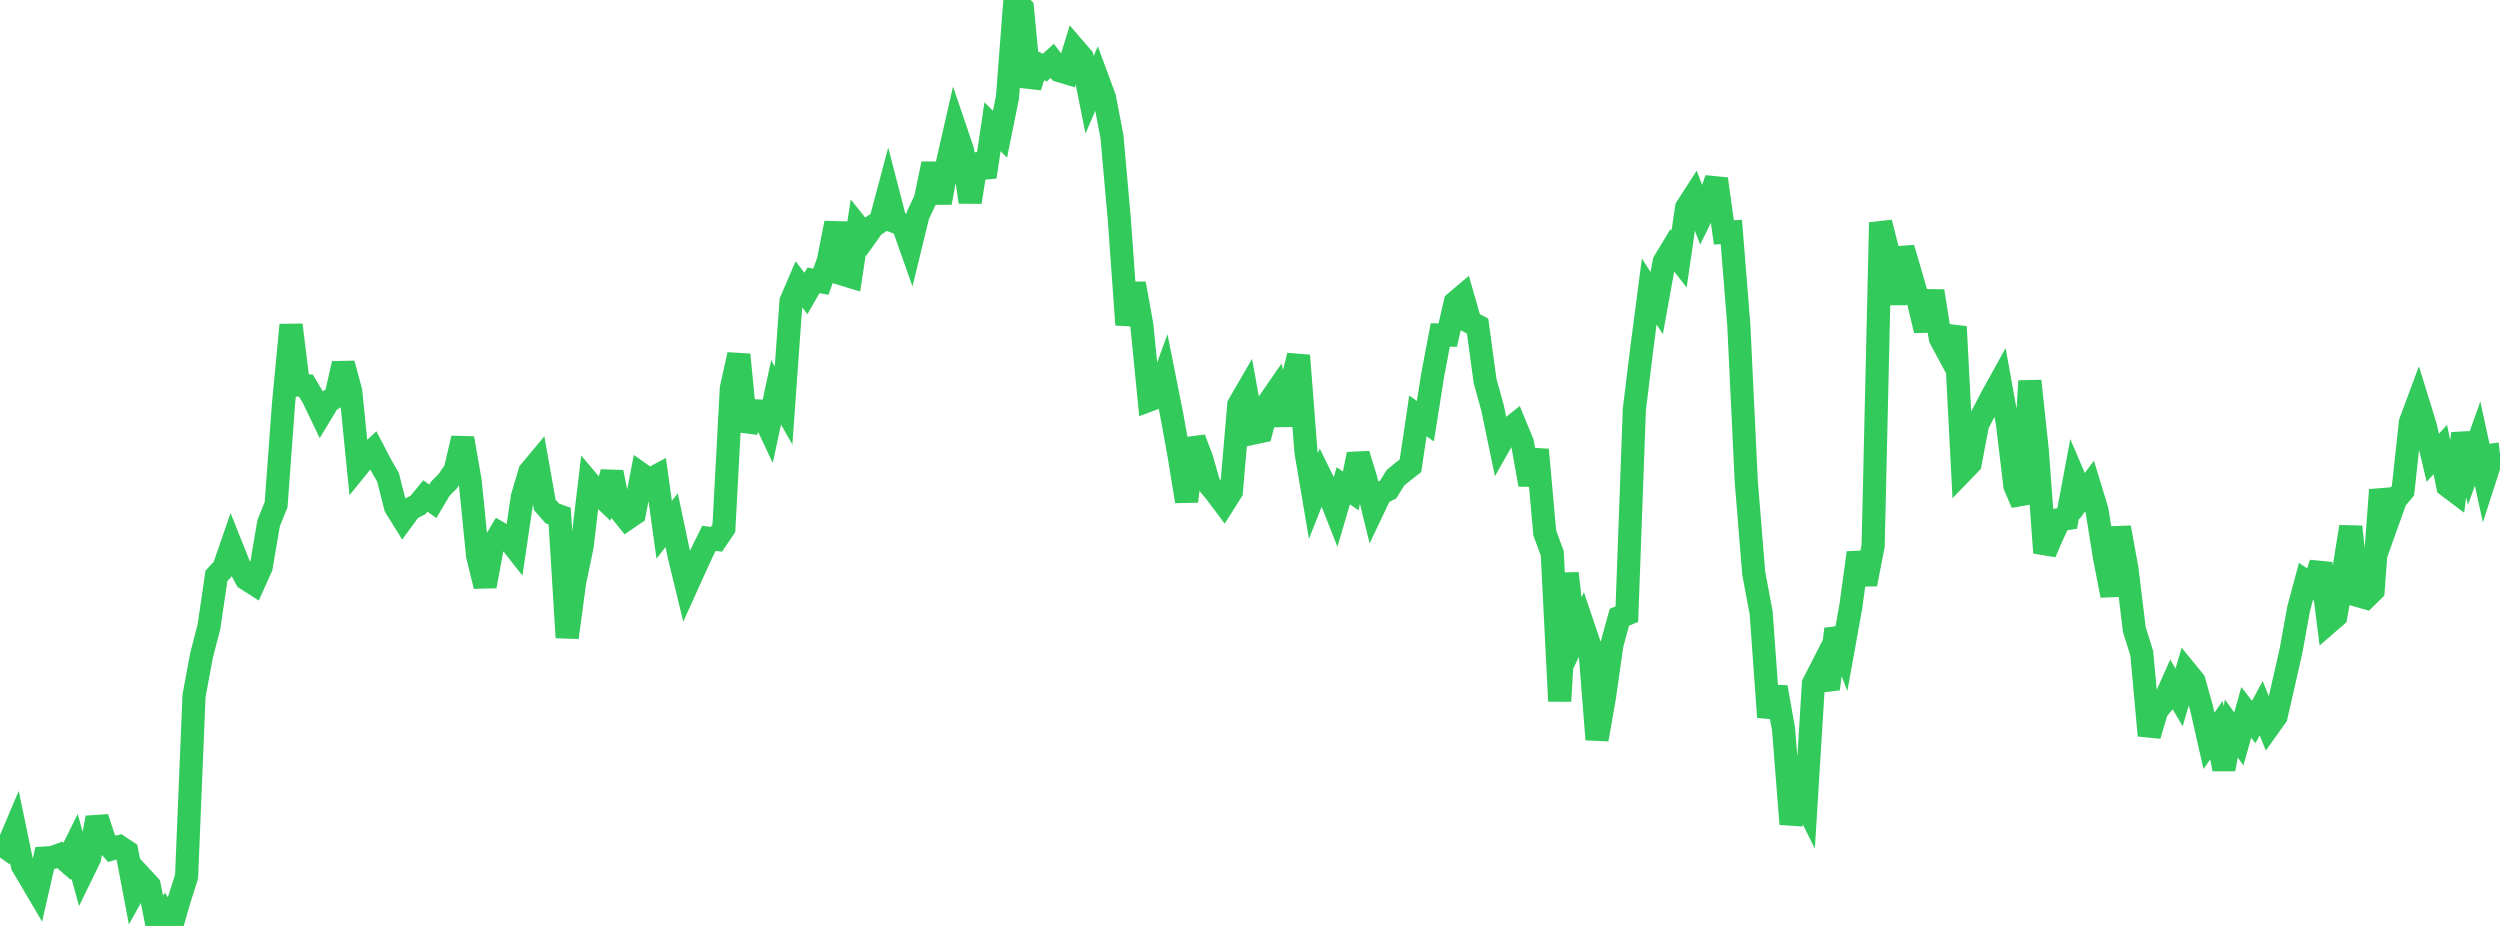 <?xml version="1.0" standalone="no"?>
<!DOCTYPE svg PUBLIC "-//W3C//DTD SVG 1.1//EN" "http://www.w3.org/Graphics/SVG/1.1/DTD/svg11.dtd">

<svg width="135" height="50" viewBox="0 0 135 50" preserveAspectRatio="none" 
  xmlns="http://www.w3.org/2000/svg"
  xmlns:xlink="http://www.w3.org/1999/xlink">


<polyline points="0.0, 46.302 0.403, 45.74 0.806, 44.792 1.209, 46.731 1.612, 47.412 2.015, 48.097 2.418, 46.334 2.821, 46.309 3.224, 46.164 3.627, 46.515 4.03, 45.7 4.433, 47.167 4.836, 46.341 5.239, 44.156 5.642, 45.377 6.045, 45.838 6.448, 45.723 6.851, 45.989 7.254, 48.112 7.657, 47.391 8.06, 47.825 8.463, 49.889 8.866, 49.333 9.269, 50.0 9.672, 48.609 10.075, 47.338 10.478, 37.568 10.881, 35.396 11.284, 33.84 11.687, 31.098 12.09, 30.659 12.493, 29.495 12.896, 30.504 13.299, 31.256 13.701, 31.514 14.104, 30.616 14.507, 28.243 14.91, 27.25 15.313, 21.763 15.716, 17.547 16.119, 20.796 16.522, 20.825 16.925, 21.505 17.328, 22.346 17.731, 21.678 18.134, 21.421 18.537, 19.637 18.94, 21.135 19.343, 25.17 19.746, 24.674 20.149, 24.302 20.552, 25.074 20.955, 25.782 21.358, 27.373 21.761, 28.02 22.164, 27.472 22.567, 27.272 22.97, 26.783 23.373, 27.071 23.776, 26.393 24.179, 25.983 24.582, 25.39 24.985, 23.666 25.388, 25.977 25.791, 30.002 26.194, 31.651 26.597, 29.492 27.0, 28.81 27.403, 29.045 27.806, 29.557 28.209, 26.828 28.612, 25.475 29.015, 24.991 29.418, 27.264 29.821, 27.723 30.224, 27.869 30.627, 34.426 31.03, 31.44 31.433, 29.498 31.836, 26.099 32.239, 26.576 32.642, 26.957 33.045, 25.503 33.448, 27.505 33.851, 28.011 34.254, 27.736 34.657, 25.635 35.06, 25.919 35.463, 25.703 35.866, 28.609 36.269, 28.087 36.672, 29.996 37.075, 31.658 37.478, 30.767 37.881, 29.887 38.284, 29.069 38.687, 29.122 39.09, 28.524 39.493, 20.964 39.896, 19.152 40.299, 23.266 40.701, 22.181 41.104, 22.203 41.507, 23.061 41.91, 21.185 42.313, 21.898 42.716, 16.263 43.119, 15.329 43.522, 15.846 43.925, 15.14 44.328, 15.211 44.731, 14.082 45.134, 12.045 45.537, 14.812 45.94, 14.935 46.343, 12.273 46.746, 12.776 47.149, 12.208 47.552, 11.943 47.955, 10.429 48.358, 11.983 48.761, 12.139 49.164, 13.282 49.567, 11.627 49.97, 10.77 50.373, 8.844 50.776, 10.946 51.179, 8.73 51.582, 6.963 51.985, 8.148 52.388, 10.911 52.791, 8.36 53.194, 9.554 53.597, 6.844 54.0, 7.248 54.403, 5.258 54.806, 0.0 55.209, 0.432 55.612, 4.684 56.015, 3.453 56.418, 3.651 56.821, 3.285 57.224, 3.818 57.627, 3.939 58.03, 2.634 58.433, 3.1 58.836, 5.12 59.239, 4.183 59.642, 5.272 60.045, 7.367 60.448, 11.908 60.851, 17.537 61.254, 15.314 61.657, 17.547 62.06, 21.605 62.463, 21.454 62.866, 20.352 63.269, 22.378 63.672, 24.598 64.075, 27.073 64.478, 23.689 64.881, 24.74 65.284, 26.147 65.687, 26.638 66.09, 27.177 66.493, 26.539 66.896, 21.859 67.299, 21.164 67.701, 23.383 68.104, 23.296 68.507, 21.739 68.91, 21.155 69.313, 22.939 69.716, 20.845 70.119, 19.199 70.522, 24.405 70.925, 26.786 71.328, 25.765 71.731, 26.584 72.134, 27.603 72.537, 26.233 72.94, 26.509 73.343, 24.53 73.746, 25.845 74.149, 27.488 74.552, 26.639 74.955, 26.441 75.358, 25.796 75.761, 25.465 76.164, 25.154 76.567, 22.458 76.97, 22.746 77.373, 20.207 77.776, 18.088 78.179, 18.095 78.582, 16.336 78.985, 15.995 79.388, 17.397 79.791, 17.607 80.194, 20.575 80.597, 22.024 81.0, 23.962 81.403, 23.248 81.806, 22.93 82.209, 23.905 82.612, 26.171 83.015, 24.285 83.418, 28.784 83.821, 29.871 84.224, 37.862 84.627, 30.959 85.03, 34.492 85.433, 33.643 85.836, 34.835 86.239, 39.93 86.642, 37.625 87.045, 34.79 87.448, 33.333 87.851, 33.161 88.254, 22.12 88.657, 18.821 89.06, 15.738 89.463, 16.369 89.866, 14.14 90.269, 13.472 90.672, 13.988 91.075, 11.216 91.478, 10.591 91.881, 11.645 92.284, 10.824 92.687, 9.664 93.09, 12.55 93.493, 12.527 93.896, 17.555 94.299, 26.011 94.701, 30.951 95.104, 33.106 95.507, 38.726 95.91, 37.107 96.313, 39.385 96.716, 44.499 97.119, 42.655 97.522, 43.463 97.925, 36.918 98.328, 36.131 98.731, 37.204 99.134, 33.971 99.537, 35.013 99.94, 32.778 100.343, 29.851 100.746, 31.543 101.149, 29.478 101.552, 12.016 101.955, 13.603 102.358, 16.399 102.761, 13.396 103.164, 14.772 103.567, 16.159 103.97, 17.844 104.373, 15.72 104.776, 18.262 105.179, 19.012 105.582, 17.642 105.985, 25.437 106.388, 25.021 106.791, 22.912 107.194, 22.135 107.597, 21.363 108.0, 20.634 108.403, 22.873 108.806, 26.243 109.209, 27.177 109.612, 20.573 110.015, 24.336 110.418, 29.847 110.821, 28.912 111.224, 28.059 111.627, 28.001 112.03, 25.847 112.433, 26.789 112.836, 26.244 113.239, 27.567 113.642, 30.096 114.045, 32.158 114.448, 28.488 114.851, 30.701 115.254, 33.994 115.657, 35.284 116.06, 39.717 116.463, 38.362 116.866, 37.882 117.269, 36.977 117.672, 37.66 118.075, 36.29 118.478, 36.785 118.881, 38.228 119.284, 40.006 119.687, 39.425 120.09, 41.537 120.493, 39.338 120.896, 39.906 121.299, 38.468 121.701, 38.991 122.104, 38.243 122.507, 39.24 122.91, 38.675 123.313, 36.91 123.716, 35.138 124.119, 32.908 124.522, 31.396 124.925, 31.663 125.328, 30.421 125.731, 33.622 126.134, 33.274 126.537, 30.961 126.94, 28.446 127.343, 32.162 127.746, 32.277 128.149, 31.88 128.552, 26.457 128.955, 28.108 129.358, 26.984 129.761, 26.496 130.164, 22.796 130.567, 21.715 130.97, 23.02 131.373, 24.72 131.776, 24.275 132.179, 26.238 132.582, 26.542 132.985, 23.411 133.388, 25.081 133.791, 23.952 134.194, 25.811 134.597, 24.567 135.0, 24.519" fill="none" stroke="#32ca5b" stroke-width="1.25"/>

</svg>